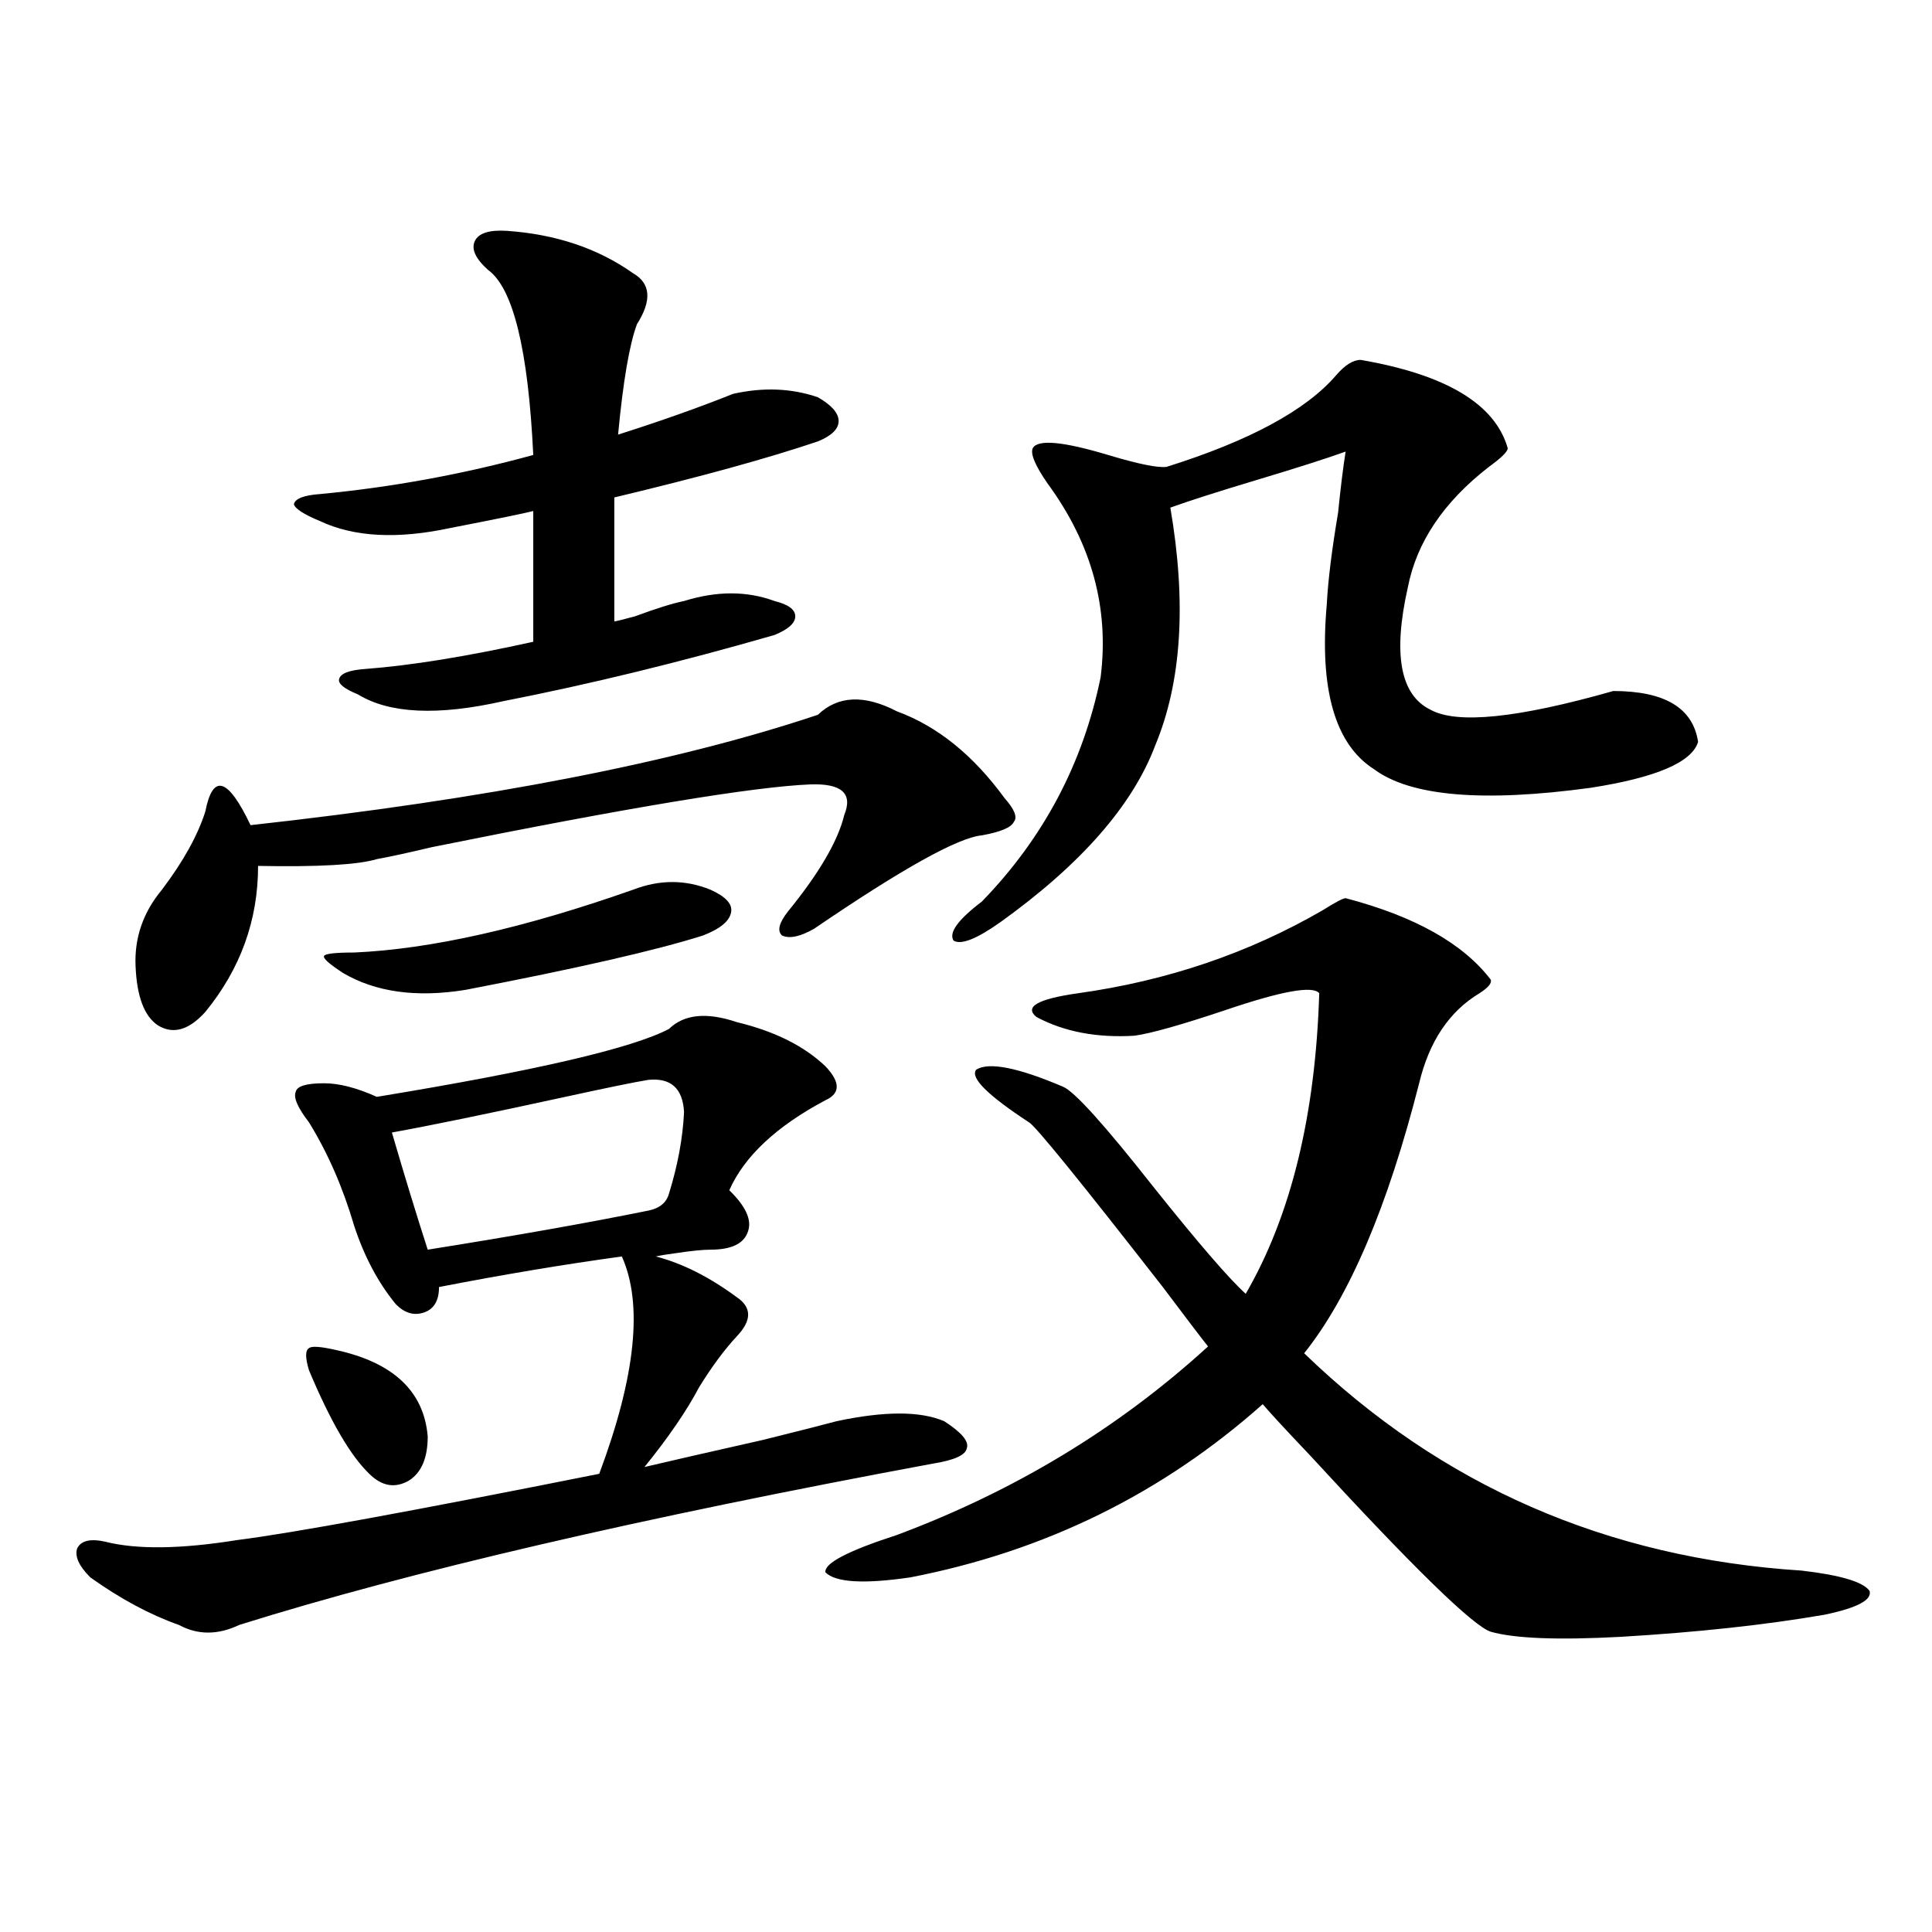 <?xml version="1.0" encoding="utf-8"?>
<!-- Generator: Adobe Illustrator 16.0.0, SVG Export Plug-In . SVG Version: 6.00 Build 0)  -->
<!DOCTYPE svg PUBLIC "-//W3C//DTD SVG 1.1//EN" "http://www.w3.org/Graphics/SVG/1.1/DTD/svg11.dtd">
<svg version="1.1" id="图层_1" xmlns="http://www.w3.org/2000/svg" xmlns:xlink="http://www.w3.org/1999/xlink" x="0px" y="0px"
	 width="1000px" height="1000px" viewBox="0 0 1000 1000" enable-background="new 0 0 1000 1000" xml:space="preserve">
<path d="M346.26,532.57c7.805-7.607,19.512-8.789,35.121-3.516c19.512,4.697,34.786,12.305,45.853,22.852
	c7.805,8.213,7.805,14.063,0,17.578c-25.365,13.486-41.95,29.004-49.755,46.582c8.445,8.213,11.707,15.244,9.756,21.094
	c-1.951,6.455-8.46,9.668-19.512,9.668c-3.902,0-9.756,0.591-17.561,1.758c-4.558,0.591-8.14,1.182-10.731,1.758
	c13.658,3.516,27.637,10.547,41.95,21.094c7.805,5.273,7.805,12.017,0,20.215c-6.509,7.031-13.018,15.82-19.512,26.367
	c-6.509,12.305-15.944,26.079-28.292,41.309c12.348-2.925,32.835-7.607,61.462-14.063c18.856-4.683,31.539-7.91,38.048-9.668
	c24.71-5.273,43.246-5.273,55.608,0c9.101,5.864,13.003,10.547,11.707,14.063c-0.655,3.516-6.509,6.152-17.561,7.91
	c-151.551,28.125-271.213,55.962-359.016,83.496c-11.066,5.273-21.463,5.273-31.219,0c-14.969-5.273-30.243-13.485-45.853-24.609
	c-5.854-5.85-8.14-10.835-6.829-14.941c1.951-4.092,6.829-5.273,14.634-3.516c16.25,4.106,39.023,3.818,68.291-0.879
	c27.957-3.516,90.395-14.941,187.313-34.277c18.856-50.386,22.759-87.891,11.707-112.5c-29.923,4.106-61.462,9.38-94.632,15.82
	c0,7.031-2.606,11.426-7.805,13.184c-5.213,1.758-10.091,0.303-14.634-4.395c-9.115-11.123-16.265-24.609-21.463-40.43
	c-5.854-19.912-13.658-37.793-23.414-53.613c-5.854-7.607-8.14-12.881-6.829-15.82c0.641-2.925,5.519-4.395,14.634-4.395
	c7.805,0,16.905,2.349,27.316,7.031C276.993,554.255,327.389,542.541,346.26,532.57z M423.331,369.973
	c10.396-9.956,24.055-10.547,40.975-1.758c20.808,7.622,39.344,22.563,55.608,44.824c5.198,5.864,6.829,9.971,4.878,12.305
	c-1.311,2.939-6.829,5.273-16.585,7.031c-12.362,1.182-41.31,17.29-86.827,48.34c-7.164,4.106-12.683,5.273-16.585,3.516
	c-2.606-2.334-1.631-6.44,2.927-12.305c16.25-19.912,26.006-36.611,29.268-50.098c4.543-11.123-1.311-16.396-17.561-15.82
	c-29.268,1.182-94.632,12.017-196.093,32.52c-12.362,2.939-21.798,4.985-28.292,6.152c-9.756,2.939-30.243,4.106-61.462,3.516
	c0,28.125-9.115,53.325-27.316,75.586c-8.46,9.38-16.585,11.729-24.39,7.031c-7.164-4.683-11.066-14.941-11.707-30.762
	c-0.655-14.639,3.902-27.822,13.658-39.551c11.052-14.639,18.536-28.125,22.438-40.43c1.951-9.956,4.878-14.351,8.78-13.184
	c3.902,1.182,8.78,7.91,14.634,20.215C251.948,413.63,349.827,394.582,423.331,369.973z M262.359,119.484
	c25.365,1.758,47.148,9.092,65.364,21.973c9.101,5.273,9.756,14.063,1.951,26.367c-3.902,10.547-7.164,29.595-9.756,57.129
	c22.104-7.031,41.95-14.063,59.511-21.094c15.609-3.516,30.243-2.925,43.901,1.758c7.149,4.106,10.731,8.213,10.731,12.305
	c0,4.106-3.582,7.622-10.731,10.547c-26.021,8.789-61.142,18.457-105.363,29.004v64.16c0.641,0,4.223-0.879,10.731-2.637
	c11.052-4.092,19.512-6.729,25.365-7.91c16.905-5.273,32.515-5.273,46.828,0c7.149,1.758,10.731,4.395,10.731,7.91
	s-3.582,6.743-10.731,9.668c-48.779,14.063-95.607,25.488-140.484,34.277c-33.825,7.622-58.87,6.455-75.12-3.516
	c-7.164-2.925-10.411-5.562-9.756-7.91c0.641-2.925,5.198-4.683,13.658-5.273c23.414-1.758,52.347-6.44,86.827-14.063v-67.676
	c-4.558,1.182-18.871,4.106-42.926,8.789c-27.316,5.864-49.755,4.697-67.315-3.516c-8.46-3.516-13.018-6.44-13.658-8.789
	c0.641-2.925,5.198-4.683,13.658-5.273c37.072-3.516,73.81-10.244,110.241-20.215c-2.606-54.492-10.411-86.421-23.414-95.801
	c-6.509-5.85-8.78-10.835-6.829-14.941C247.726,120.666,253.244,118.908,262.359,119.484z M173.581,698.684
	c29.908,6.455,45.853,21.396,47.804,44.824c0,11.138-3.262,18.76-9.756,22.852c-7.164,4.106-13.993,2.939-20.487-3.516
	c-9.756-9.365-20.167-27.246-31.219-53.613c-1.951-6.44-1.951-10.244,0-11.426C161.219,696.638,165.776,696.926,173.581,698.684z
	 M327.724,460.5c13.658-5.273,26.981-5.273,39.999,0c7.805,3.516,11.372,7.334,10.731,11.426
	c-0.655,4.697-5.533,8.789-14.634,12.305c-24.069,7.622-65.044,17.002-122.924,28.125c-25.365,4.106-46.508,1.182-63.413-8.789
	c-7.164-4.683-10.411-7.607-9.756-8.789c0.641-1.167,5.854-1.758,15.609-1.758C223.001,491.262,271.14,480.427,327.724,460.5z
	 M335.528,558.938c-7.164,1.182-21.463,4.106-42.926,8.789c-40.334,8.789-70.242,14.941-89.754,18.457
	c6.494,22.275,12.683,42.49,18.536,60.645c44.222-7.031,82.27-13.76,114.144-20.215c5.854-1.167,9.421-4.092,10.731-8.789
	c4.543-14.639,7.149-28.701,7.805-42.188C353.409,563.332,347.235,557.771,335.528,558.938z M696.495,464.895
	c35.762,9.38,60.807,23.442,75.12,42.188c0.641,1.758-1.311,4.106-5.854,7.031c-15.609,9.38-26.021,24.912-31.219,46.582
	c-16.265,63.872-36.097,110.454-59.511,139.746c70.883,68.555,156.734,106.06,257.555,112.5
	c20.152,2.349,31.859,5.864,35.121,10.547c1.296,4.684-6.509,8.789-23.414,12.305c-30.578,5.273-65.699,9.078-105.363,11.426
	c-32.529,1.758-54.968,0.879-67.315-2.637c-9.115-2.938-40.334-33.398-93.656-91.406c-11.707-12.305-19.847-21.094-24.39-26.367
	c-52.041,46.294-112.848,76.177-182.435,89.648c-24.069,3.516-38.703,2.637-43.901-2.637c-0.655-4.683,11.707-11.123,37.072-19.336
	c61.127-22.852,114.784-55.371,160.972-97.559c-3.262-4.092-11.066-14.351-23.414-30.762c-42.926-55.068-66.02-83.496-69.267-85.254
	c-21.463-14.063-30.578-23.14-27.316-27.246c6.494-4.092,21.463-1.167,44.877,8.789c5.854,2.349,21.463,19.639,46.828,51.855
	c23.414,29.307,39.344,47.764,47.804,55.371c23.414-40.43,36.097-92.285,38.048-155.566c-3.262-4.092-19.512-1.167-48.779,8.789
	c-22.773,7.622-38.383,12.017-46.828,13.184c-19.512,1.182-36.432-2.046-50.73-9.668c-6.509-5.273,0.641-9.365,21.463-12.305
	c46.173-6.44,88.443-20.791,126.826-43.066C691.282,466.955,695.185,464.895,696.495,464.895z M704.3,186.281
	c44.222,7.622,69.587,22.852,76.096,45.703c0,1.758-3.262,4.985-9.756,9.668c-23.414,18.169-37.407,38.975-41.95,62.402
	c-7.805,34.58-3.902,55.674,11.707,63.281c13.658,7.622,45.197,4.395,94.632-9.668c26.661,0,41.295,8.789,43.901,26.367
	c-3.262,10.547-21.798,18.457-55.608,23.73c-55.943,7.622-93.336,4.395-112.192-9.668c-20.167-12.881-28.292-41.309-24.39-85.254
	c0.641-12.305,2.592-28.125,5.854-47.461c1.296-12.881,2.592-23.428,3.902-31.641c-9.756,3.516-25.365,8.501-46.828,14.941
	c-19.512,5.864-34.146,10.547-43.901,14.063c8.445,49.219,5.854,90.239-7.805,123.047c-11.707,31.064-38.383,61.523-79.998,91.406
	c-12.362,8.789-20.487,12.017-24.39,9.668c-2.606-4.092,2.271-10.835,14.634-20.215c31.859-32.808,52.347-71.479,61.462-116.016
	c4.543-35.732-4.558-69.131-27.316-100.195c-6.509-9.365-9.115-15.518-7.805-18.457c2.592-4.683,15.609-3.516,39.023,3.516
	c15.609,4.697,25.686,6.743,30.243,6.152c42.926-13.472,72.193-29.292,87.803-47.461C696.16,188.918,700.397,186.281,704.3,186.281z
	"/>
</svg>
